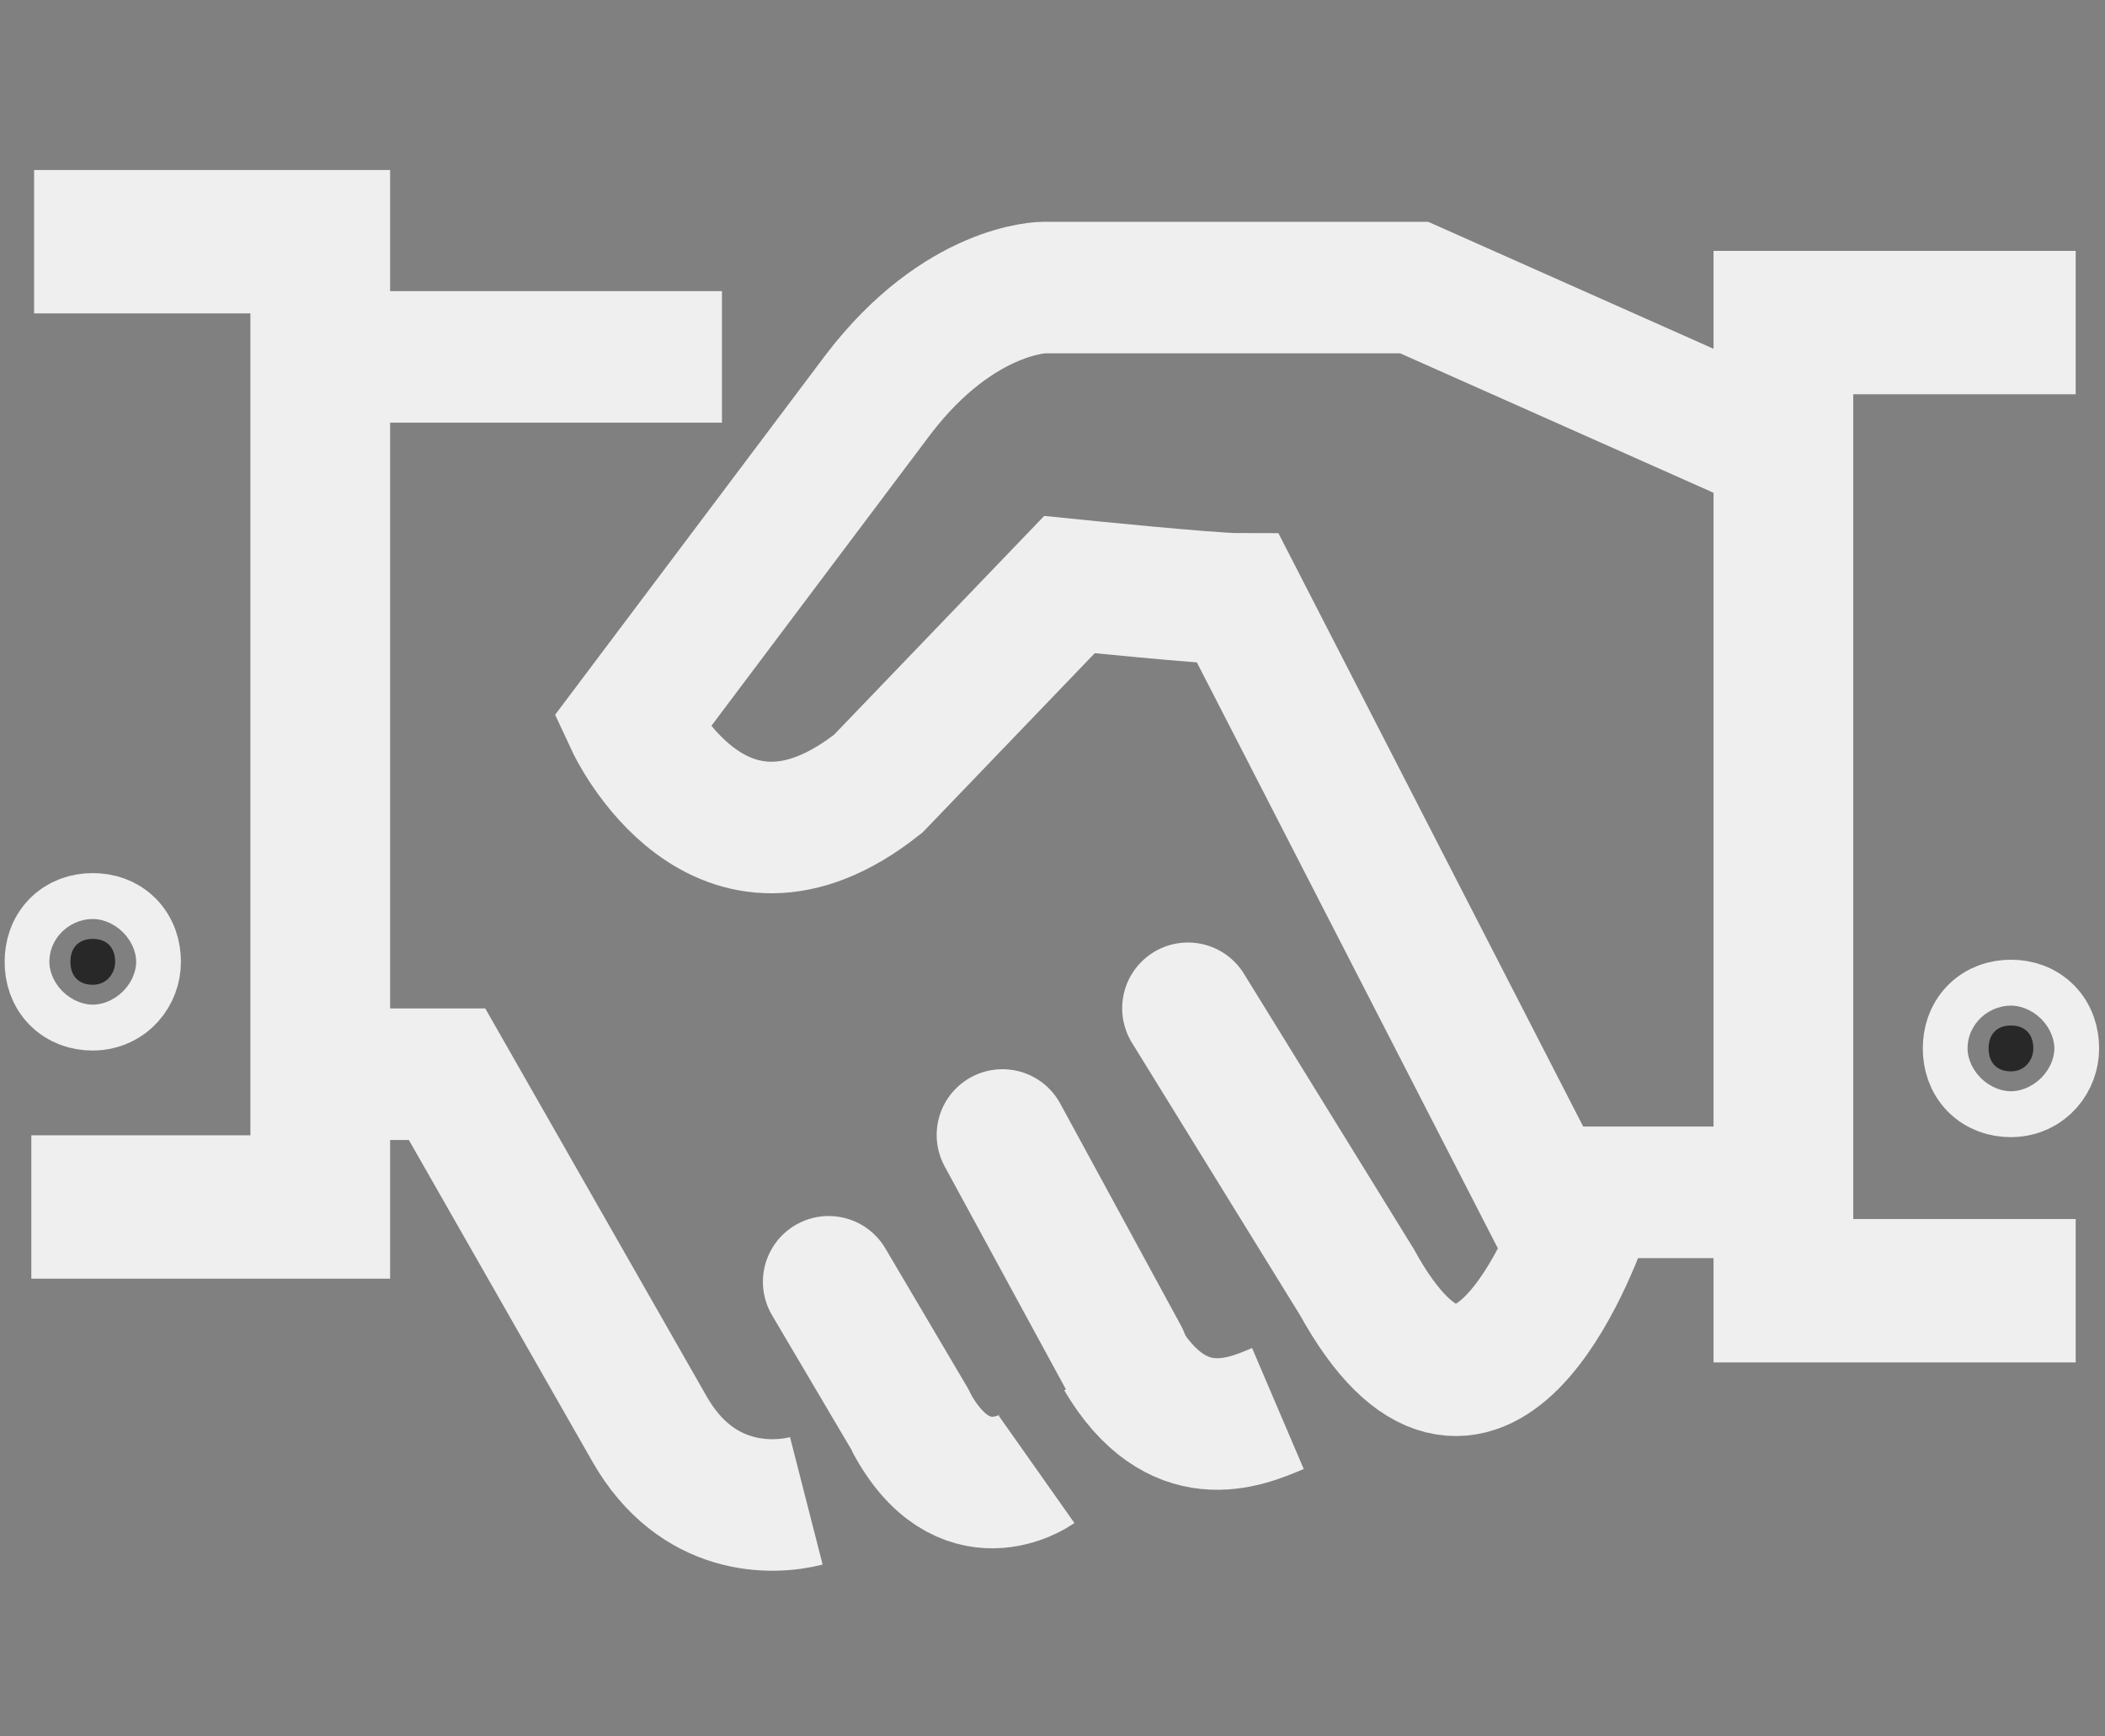 <?xml version="1.0" encoding="UTF-8" standalone="no"?>
<svg
   id="Layer_1"
   data-name="Layer 1"
   viewBox="0 0 40 33"
   version="1.1"
   sodipodi:docname="Devino partener_silver_ef.svg"
   width="40"
   height="33"
   inkscape:version="1.4.2 (f4327f4, 2025-05-13)"
   xmlns:inkscape="http://www.inkscape.org/namespaces/inkscape"
   xmlns:sodipodi="http://sodipodi.sourceforge.net/DTD/sodipodi-0.dtd"
   xmlns="http://www.w3.org/2000/svg"
   xmlns:svg="http://www.w3.org/2000/svg">
  <rect x="0" y="0" width="40" height="33" fill="#808080" stroke="none"/>
  <sodipodi:namedview
     id="namedview8"
     pagecolor="#ffffff"
     bordercolor="#000000"
     borderopacity="0.25"
     inkscape:showpageshadow="2"
     inkscape:pageopacity="0.0"
     inkscape:pagecheckerboard="0"
     inkscape:deskcolor="#d1d1d1"
     inkscape:zoom="23.435703"
     inkscape:cx="16.406591"
     inkscape:cy="17.43067"
     inkscape:window-width="1920"
     inkscape:window-height="1009"
     inkscape:window-x="1912"
     inkscape:window-y="-8"
     inkscape:window-maximized="1"
     inkscape:current-layer="Layer_1-2" />
  <defs
     id="defs1">
    <style
       id="style1">
      .cls-1 {
        fill: #3b4755;
      }

      .cls-1, .cls-2, .cls-3 {
        stroke: red;
        stroke-miterlimit: 10;
        stroke-width: 2.5px;
      }

      .cls-2 {
        stroke-linecap: round;
      }

      .cls-2, .cls-3 {
        fill: none;
      }
    </style>
  </defs>
  <g
     id="Layer_1-2"
     data-name="Layer 1-2"
     inkscape:highlight-color="#ff0000">
    <g
       id="g1">
      <line
         class="cls-3"
         x1="29.295"
         y1="22.66"
         x2="33.882"
         y2="22.66"
         id="line1"
         style="stroke:#efefef;stroke-opacity:1" />
      <path
         class="cls-3"
         d="m 15.322,28.523 c -0.637,0.163 -2.081,0.218 -2.984,-1.373 L 8.495,20.415 H 6.201"
         id="path1"
         style="stroke:#efefef;stroke-opacity:1" />
      <line
         class="cls-2"
         x1="19.049"
         y1="21.57"
         x2="21.342"
         y2="25.787"
         id="line2"
         style="stroke:#efefef;stroke-opacity:1" />
      <line
         class="cls-2"
         x1="15.747"
         y1="24.36"
         x2="17.297"
         y2="26.986"
         id="line3"
         style="stroke:#efefef;stroke-opacity:1" />
      <path
         class="cls-3"
         d="m 24.283,26.768 c -0.637,0.272 -1.922,0.817 -2.984,-0.981"
         id="path3"
         style="stroke:#efefef;stroke-opacity:1" />
      <path
         class="cls-3"
         d="m 19.696,27.923 c 0,0 -1.391,0.981 -2.4,-0.926"
         id="path4"
         style="stroke:#efefef;stroke-opacity:1" />
      <line
         class="cls-3"
         x1="6.244"
         y1="6.783"
         x2="13.719"
         y2="6.783"
         id="line4"
         style="stroke:#efefef;stroke-opacity:1" />
      <polyline
         class="cls-3"
         points=".6 1.25 5.72 1.25 5.72 18.08 .55 18.08"
         id="polyline4"
         style="stroke:#efefef;stroke-opacity:1"
         transform="matrix(1.062,0,0,1.09,0.011,3.231)" />
      <polyline
         class="cls-3"
         points="37.13 2.66 31.9 2.66 31.9 19.54 37.13 19.54"
         id="polyline5"
         style="stroke:#efefef;stroke-opacity:1"
         transform="matrix(1.062,0,0,1.09,0.011,3.231)" />
      <path
         class="cls-3"
         d="m 29.719,23.434 -6.19,-12.052 c -0.531,0 -3.207,-0.272 -3.207,-0.272 l -3.631,3.781 c -3.037,2.408 -4.693,-1.155 -4.693,-1.155 l 4.693,-6.244 c 1.55,-2.027 3.143,-2.027 3.143,-2.027 h 7.039 l 6.88,3.062"
         id="path5"
         style="stroke:#efefef;stroke-opacity:1" />
      <path
         class="cls-2"
         d="m 30.155,22.932 c -0.265,0.817 -2.081,5.59 -4.374,1.428 l -3.207,-5.198"
         id="path6"
         style="stroke:#efefef;stroke-opacity:1" />
      <path
         class="cls-1"
         d="m 38.638,19.925 c 0,0.218 -0.159,0.436 -0.425,0.436 -0.265,0 -0.425,-0.163 -0.425,-0.436 0,-0.272 0.159,-0.436 0.425,-0.436 0.265,0 0.425,0.163 0.425,0.436 z"
         id="path7"
         style="stroke:#efefef;stroke-opacity:1;fill:#282828;fill-opacity:1" />
      <path
         class="cls-1"
         d="m 2.188,18.279 c 0,0.218 -0.159,0.436 -0.425,0.436 -0.265,0 -0.425,-0.163 -0.425,-0.436 0,-0.272 0.159,-0.436 0.425,-0.436 0.265,0 0.425,0.163 0.425,0.436 z"
         id="path8"
         style="stroke:#efefef;stroke-opacity:1;fill:#282828;fill-opacity:1" />
    </g>
  </g>
</svg>
